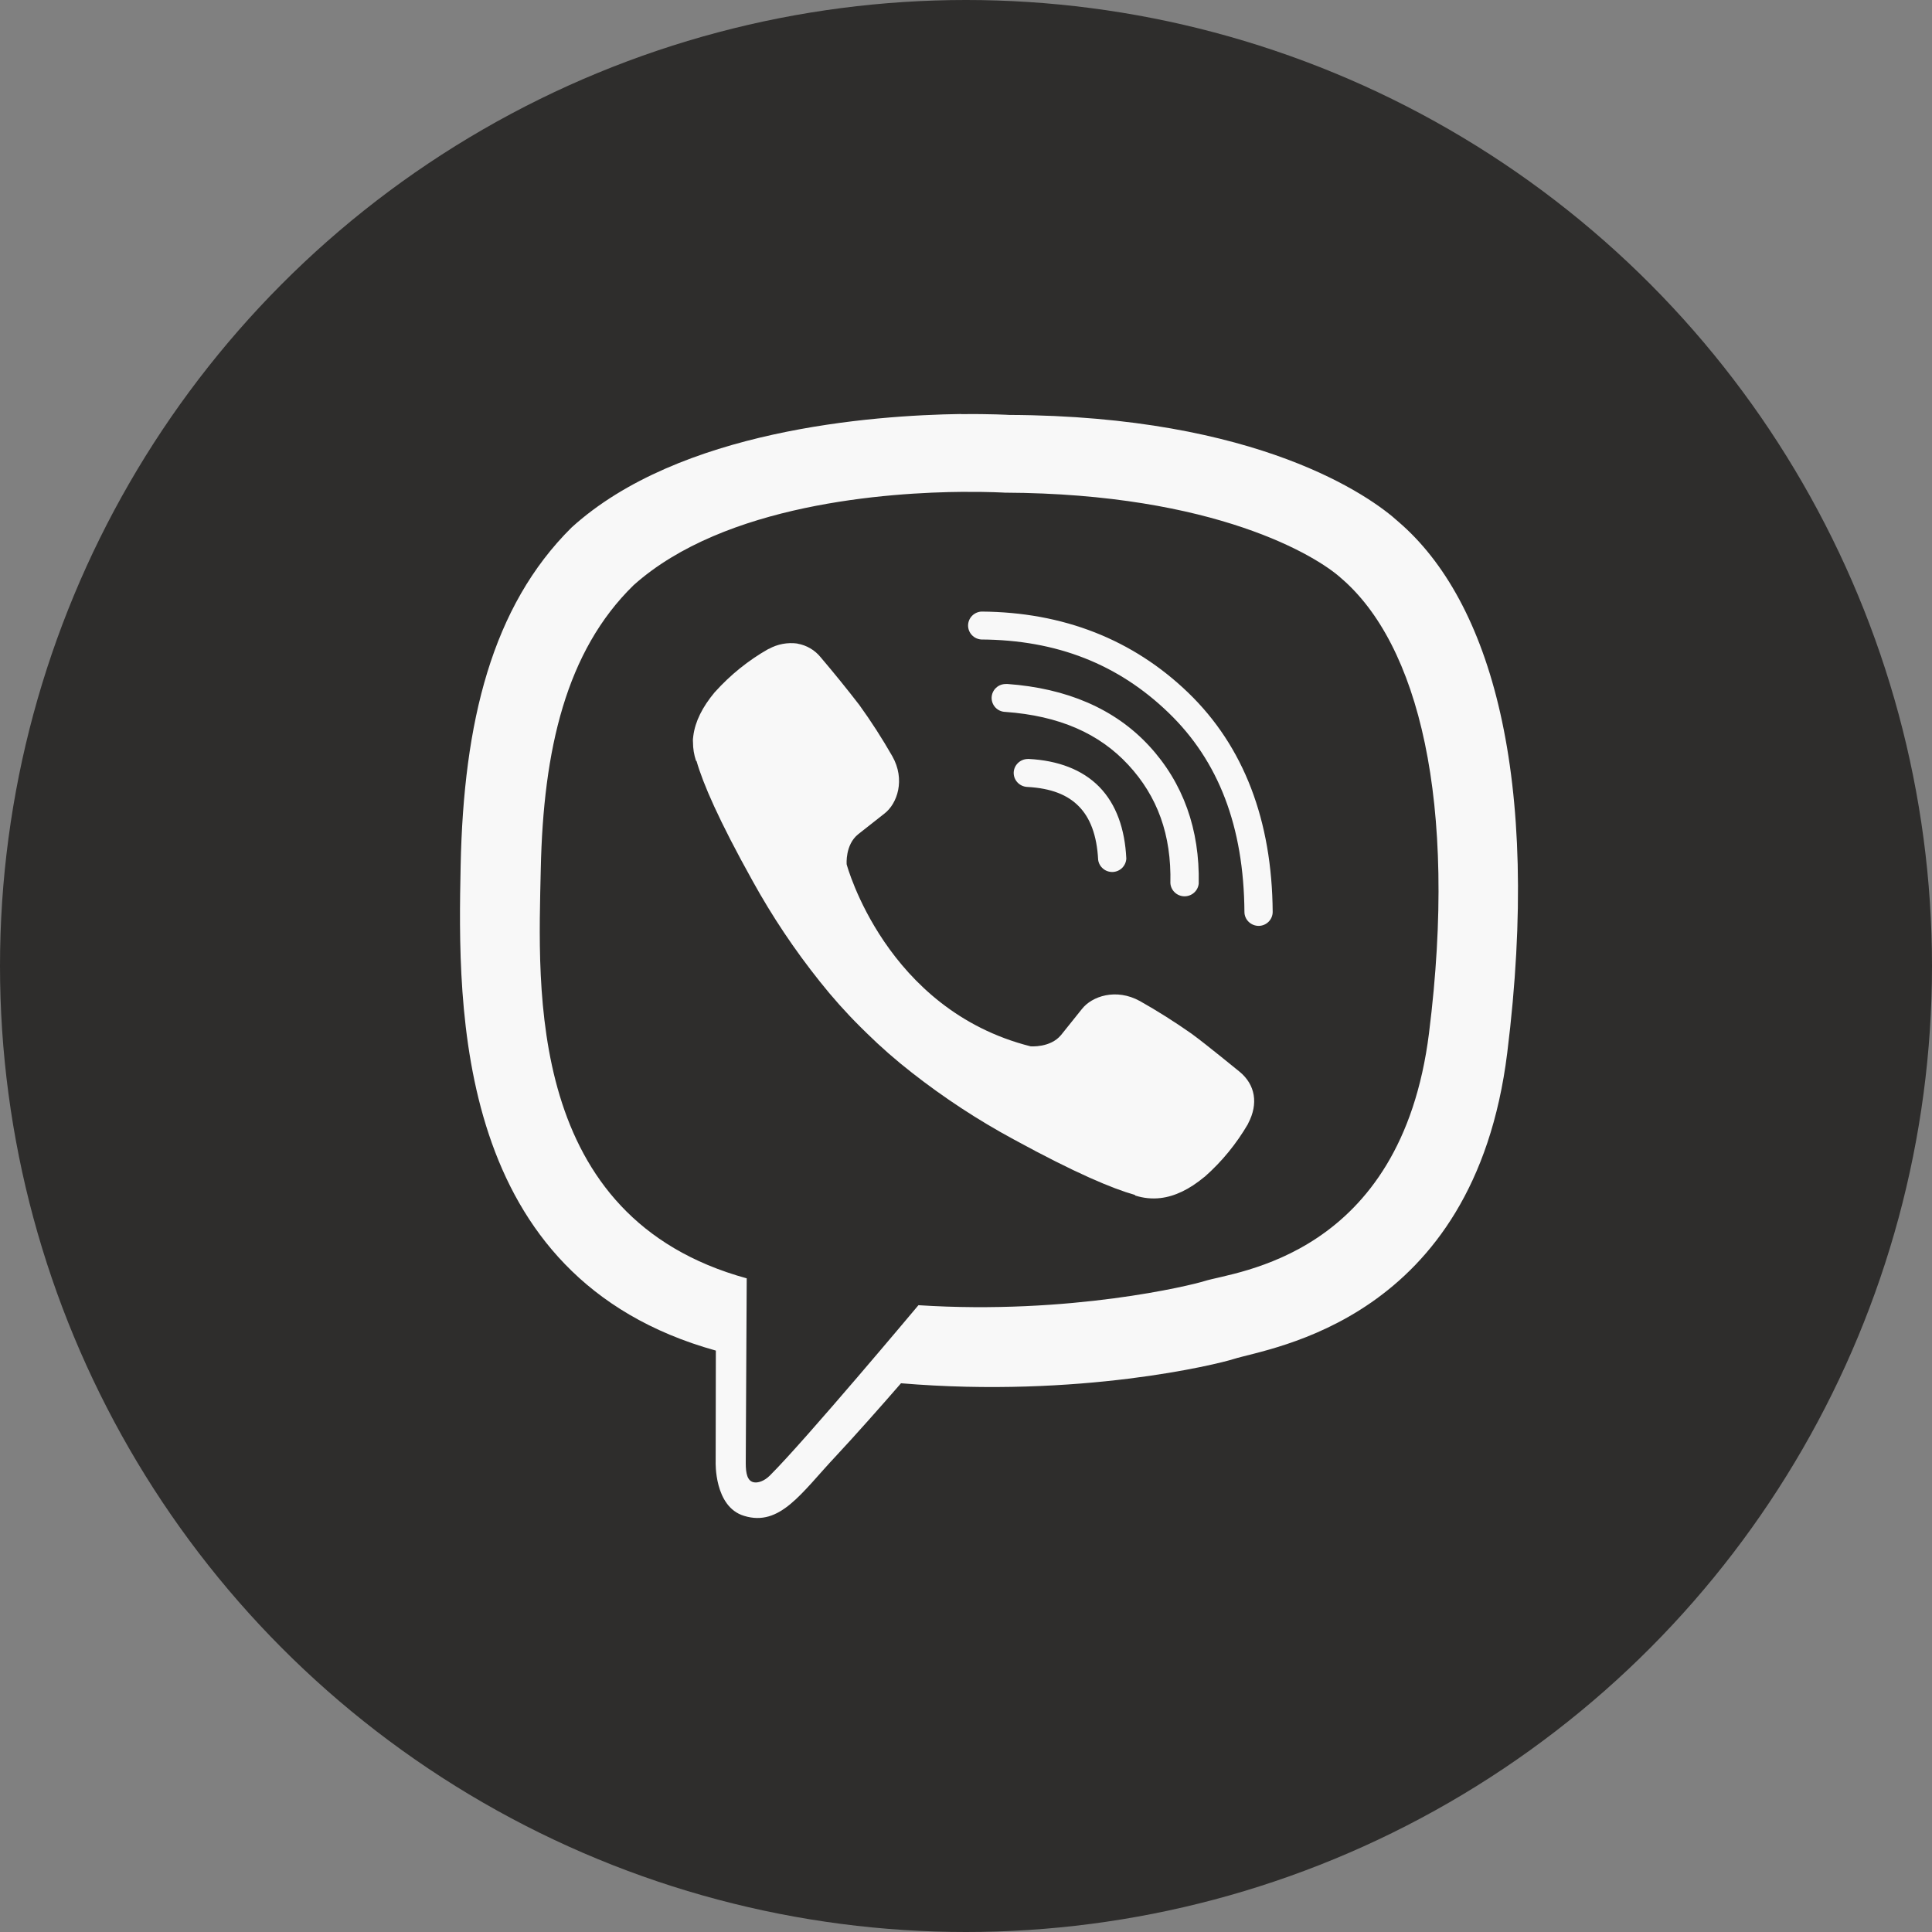 <?xml version="1.0" encoding="UTF-8"?> <svg xmlns="http://www.w3.org/2000/svg" width="42" height="42" viewBox="0 0 42 42" fill="none"><rect x="0" y="0" width="42" height="42" fill="#808080" stroke="none"/><circle cx="21" cy="21" r="21" fill="#2E2D2C"></circle><path d="M20.894 9C18.947 9.028 14.763 9.344 12.426 11.467C10.69 13.187 10.078 15.7 10.014 18.817C9.95 21.933 9.867 27.776 15.559 29.36H15.562L15.558 31.776C15.558 31.776 15.52 32.754 16.174 32.953C16.959 33.196 17.421 32.453 18.175 31.651C18.586 31.211 19.157 30.567 19.587 30.071C23.477 30.397 26.47 29.655 26.812 29.546C27.596 29.294 32.042 28.73 32.766 22.889C33.514 16.869 32.402 13.059 30.401 11.343C29.799 10.793 27.364 9.043 21.938 9.02C21.938 9.02 21.539 8.995 20.89 9.003L20.894 9ZM20.953 10.693C21.504 10.689 21.842 10.71 21.842 10.71C26.432 10.73 28.63 12.098 29.14 12.556C30.833 13.991 31.697 17.424 31.066 22.453V22.455C30.456 27.333 26.848 27.639 26.183 27.85C25.9 27.94 23.271 28.587 19.966 28.374C19.966 28.374 17.504 31.314 16.735 32.078C16.614 32.199 16.472 32.245 16.379 32.222C16.248 32.19 16.212 32.035 16.212 31.808L16.233 27.79C11.421 26.47 11.701 21.498 11.756 18.895C11.811 16.291 12.305 14.157 13.773 12.722C15.754 10.949 19.305 10.704 20.958 10.692L20.953 10.693ZM21.337 13.295C21.259 13.299 21.185 13.332 21.13 13.389C21.076 13.445 21.046 13.519 21.045 13.597C21.045 13.674 21.074 13.749 21.128 13.806C21.181 13.863 21.255 13.897 21.333 13.902C22.974 13.912 24.31 14.439 25.403 15.494C26.488 16.54 27.04 17.962 27.053 19.828C27.055 19.995 27.195 20.128 27.364 20.128C27.444 20.127 27.521 20.095 27.578 20.038C27.635 19.981 27.667 19.904 27.667 19.824C27.653 17.84 27.042 16.228 25.832 15.06C24.629 13.9 23.11 13.307 21.337 13.295ZM17.335 13.99C17.12 13.961 16.902 14.002 16.713 14.107L16.703 14.109C16.268 14.356 15.878 14.671 15.545 15.041C15.543 15.045 15.539 15.045 15.537 15.049C15.267 15.372 15.112 15.687 15.072 15.997C15.064 16.043 15.061 16.09 15.065 16.137C15.065 16.273 15.087 16.407 15.13 16.537L15.143 16.547C15.28 17.027 15.621 17.823 16.361 19.151C16.785 19.919 17.274 20.651 17.822 21.337C18.095 21.681 18.388 22.01 18.701 22.321L18.835 22.453C19.148 22.761 19.482 23.053 19.829 23.323C20.523 23.866 21.262 24.351 22.038 24.77C23.38 25.503 24.186 25.84 24.67 25.976L24.68 25.99C24.855 26.047 25.042 26.066 25.225 26.045C25.539 26.009 25.859 25.855 26.183 25.585C26.187 25.585 26.186 25.583 26.191 25.58C26.565 25.25 26.882 24.86 27.131 24.432L27.134 24.422C27.362 23.99 27.286 23.58 26.952 23.302C26.948 23.302 26.247 22.722 25.904 22.472C25.541 22.217 25.167 21.98 24.78 21.762C24.264 21.477 23.737 21.656 23.519 21.936L23.067 22.5C22.834 22.783 22.403 22.746 22.403 22.746C19.25 21.95 18.406 18.791 18.406 18.791C18.406 18.791 18.369 18.365 18.657 18.135L19.226 17.687C19.506 17.472 19.687 16.95 19.398 16.439C19.178 16.055 18.939 15.683 18.68 15.324C18.409 14.973 18.129 14.628 17.841 14.289C17.715 14.132 17.534 14.026 17.334 13.992L17.335 13.99ZM21.872 14.87C21.791 14.868 21.712 14.897 21.653 14.953C21.594 15.008 21.56 15.084 21.557 15.164C21.555 15.245 21.585 15.322 21.64 15.381C21.696 15.44 21.773 15.474 21.854 15.476C23.026 15.561 23.892 15.942 24.527 16.626C25.164 17.314 25.467 18.15 25.443 19.196C25.447 19.273 25.481 19.346 25.537 19.399C25.593 19.453 25.667 19.483 25.745 19.485C25.823 19.486 25.898 19.459 25.956 19.408C26.015 19.357 26.051 19.286 26.059 19.209C26.084 18.034 25.721 17.016 24.981 16.215C24.233 15.405 23.185 14.962 21.899 14.869H21.875L21.872 14.87ZM22.34 16.5C22.262 16.501 22.188 16.532 22.132 16.585C22.076 16.638 22.042 16.71 22.037 16.787C22.029 16.954 22.158 17.097 22.328 17.107C22.857 17.135 23.212 17.282 23.453 17.529C23.695 17.774 23.845 18.149 23.873 18.693C23.884 18.769 23.922 18.837 23.982 18.886C24.041 18.935 24.116 18.959 24.193 18.956C24.27 18.952 24.342 18.92 24.396 18.866C24.45 18.811 24.482 18.739 24.485 18.663C24.454 18.019 24.267 17.485 23.898 17.106C23.528 16.728 22.996 16.532 22.363 16.499H22.344L22.34 16.5Z" fill="#F8F8F8"></path></svg> 